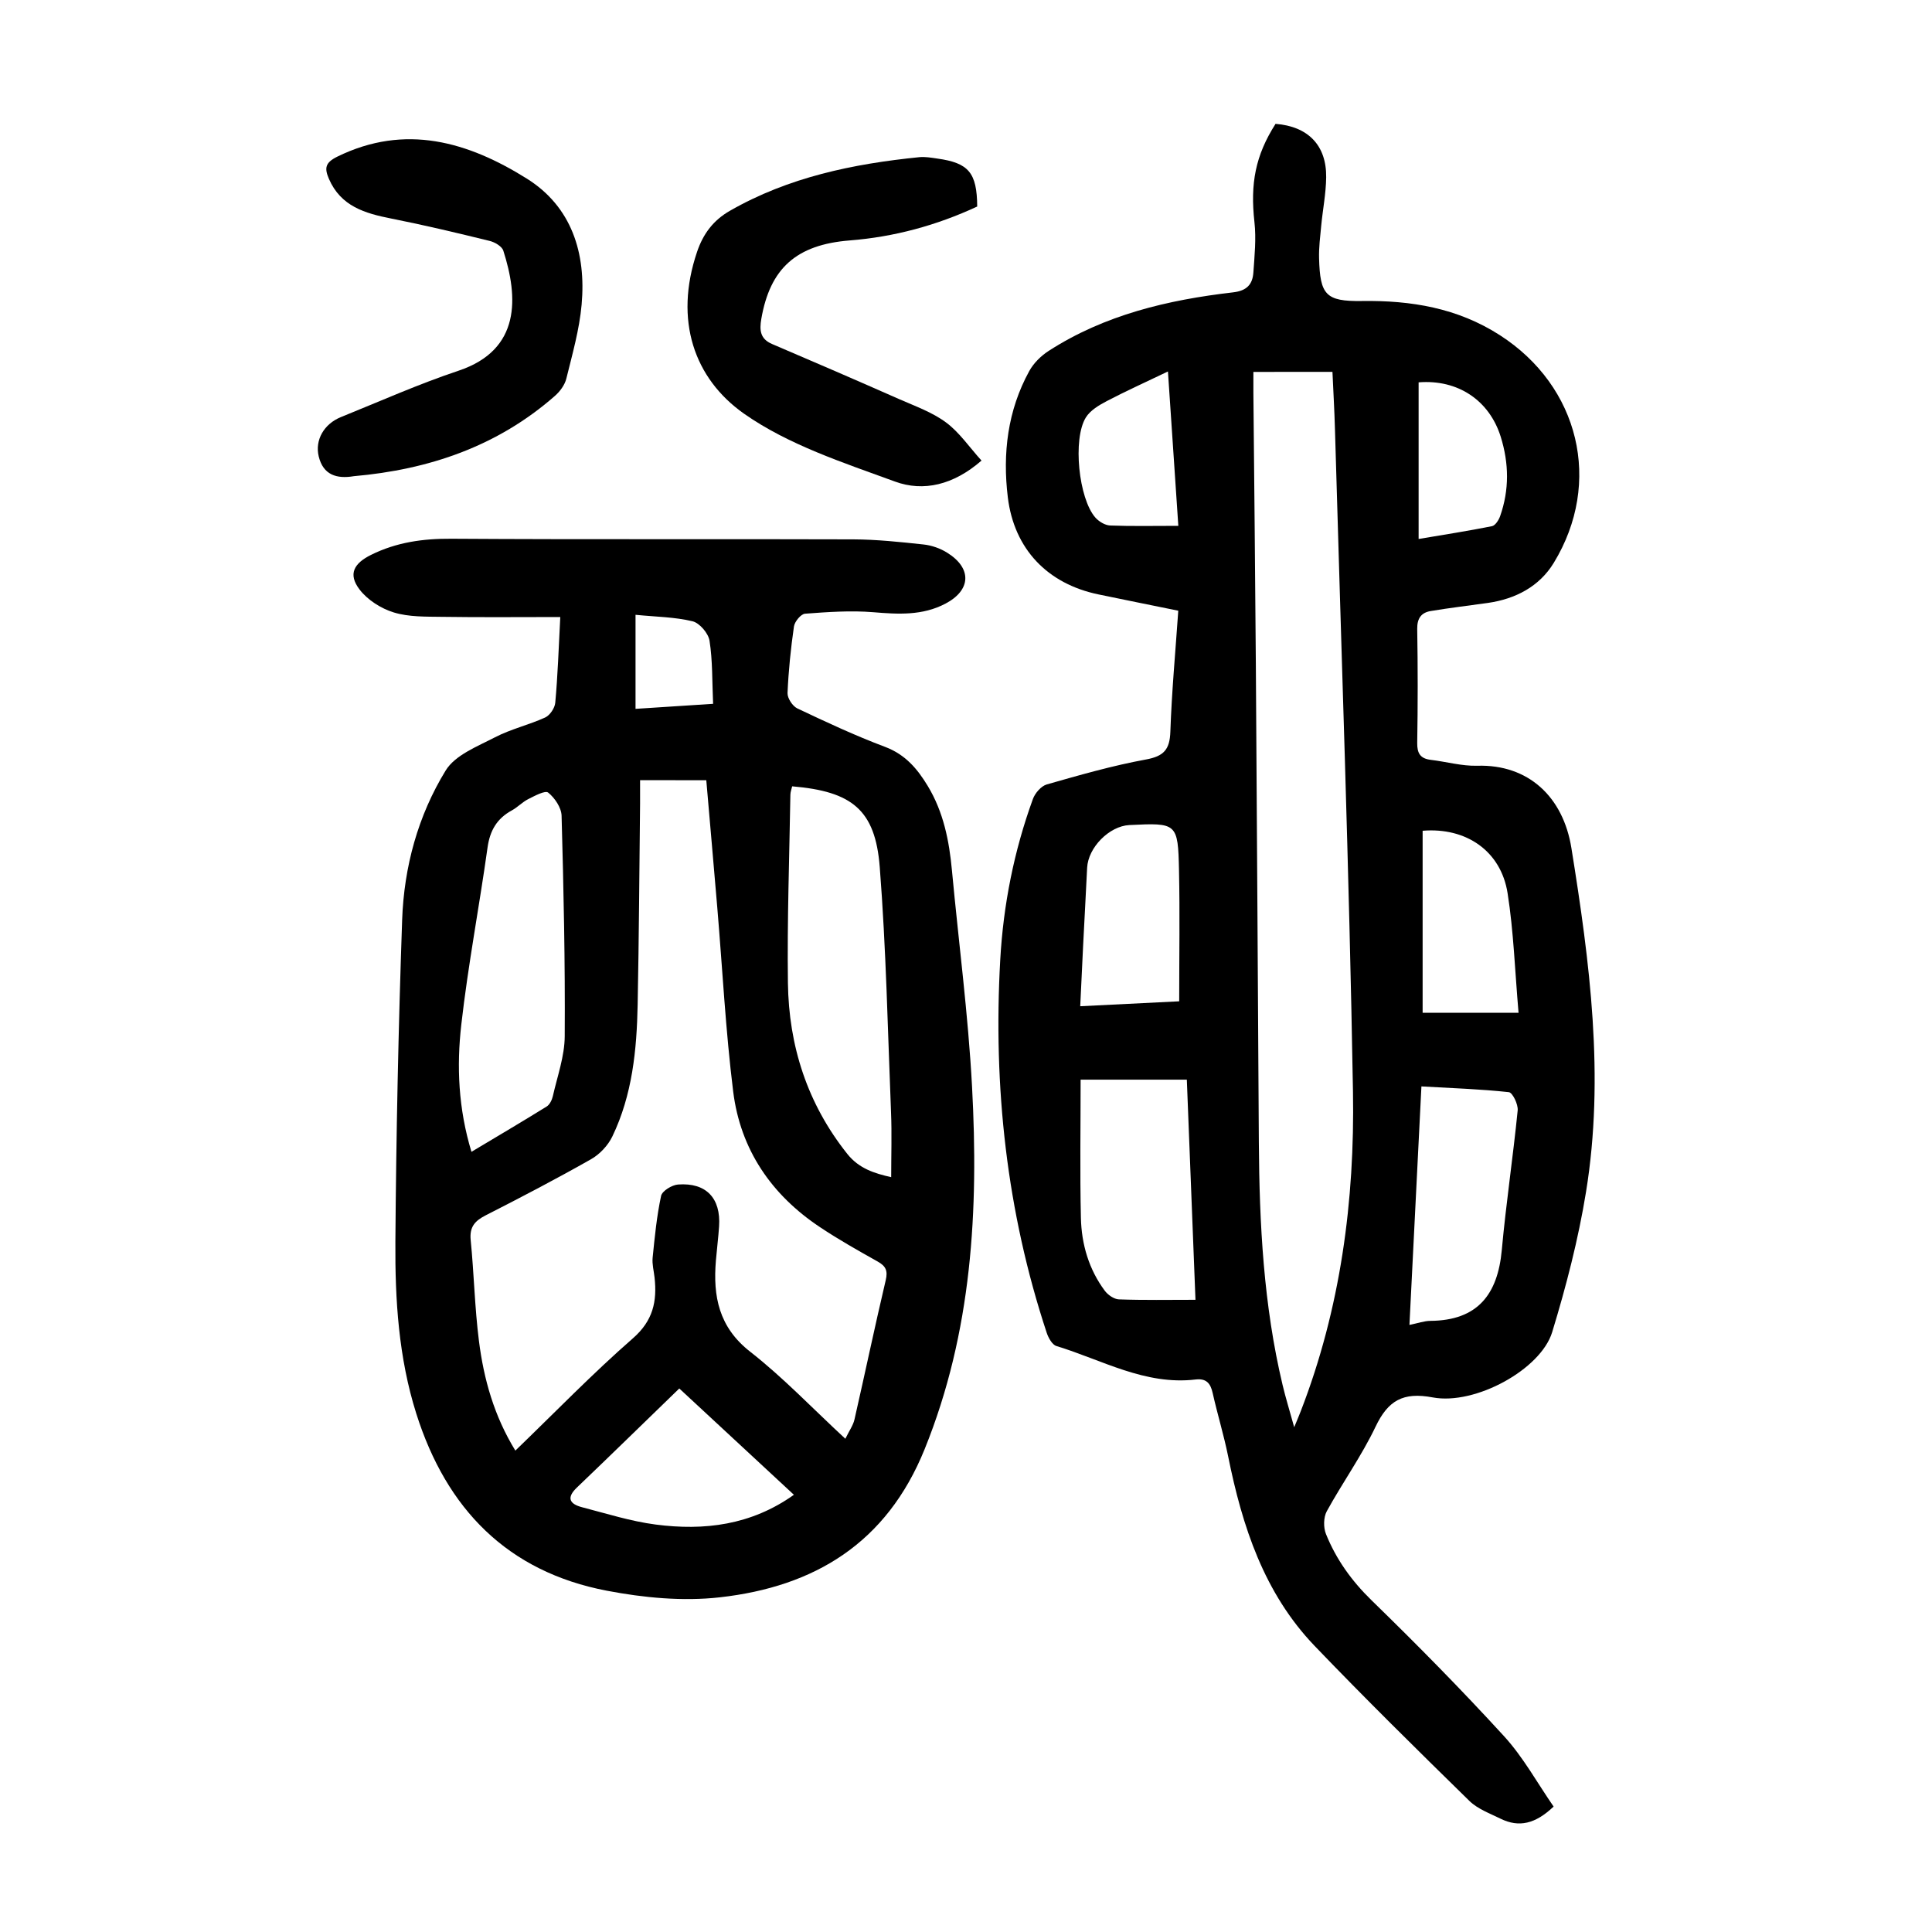 <?xml version="1.0" encoding="utf-8"?>
<svg version="1.1" id="zdic.net" xmlns="http://www.w3.org/2000/svg" xmlns:xlink="http://www.w3.org/1999/xlink" x="0px" y="0px"
	 viewBox="0 0 400 400" style="enable-background:new 0 0 400 400;" xml:space="preserve">
<g>
	<path d="M243.95,126.44c-5.82-1.19-11.19-2.26-16.56-3.38c-10.52-2.2-17.42-9.37-18.73-20.08c-1.11-9.09-0.05-17.99,4.44-26.16
		c0.9-1.64,2.42-3.14,4-4.16c11.61-7.49,24.7-10.57,38.19-12.13c2.88-0.33,4.04-1.67,4.21-4.13c0.24-3.46,0.6-6.98,0.22-10.4
		c-0.89-7.98,0.18-13.79,4.37-20.36c6.72,0.53,10.56,4.43,10.48,11.07c-0.04,3.35-0.71,6.7-1.03,10.05
		c-0.21,2.23-0.5,4.48-0.44,6.71c0.2,7.56,1.37,8.96,8.84,8.85c10.22-0.15,19.84,1.44,28.6,7.08
		c16.42,10.56,21.31,30.48,11.14,47.15c-2.98,4.88-7.91,7.46-13.63,8.28c-3.95,0.56-7.91,1.02-11.84,1.68
		c-1.94,0.32-2.82,1.5-2.79,3.69c0.13,7.87,0.13,15.75,0,23.62c-0.03,2.17,0.66,3.24,2.81,3.5c3.22,0.38,6.43,1.31,9.63,1.22
		c10.55-0.32,17.77,6.41,19.48,17.03c3.8,23.59,6.91,47.32,3.03,71.2c-1.59,9.81-4.11,19.53-7.01,29.04
		c-2.35,7.7-15.92,15.16-24.73,13.51c-6.15-1.16-9.25,0.64-11.84,6.07c-2.89,6.06-6.86,11.6-10.1,17.51
		c-0.68,1.25-0.71,3.35-0.16,4.71c2.11,5.24,5.31,9.7,9.44,13.72c9.4,9.15,18.62,18.5,27.47,28.18c3.96,4.34,6.85,9.66,10.22,14.52
		c-3.78,3.6-7.17,4.38-10.97,2.52c-2.23-1.1-4.75-2.01-6.47-3.69c-10.8-10.57-21.57-21.18-32.03-32.08
		c-10.49-10.94-15-24.77-17.92-39.28c-0.89-4.4-2.22-8.71-3.2-13.09c-0.45-2.03-1.33-3.06-3.54-2.8
		c-10.44,1.24-19.35-4.05-28.81-6.93c-0.88-0.27-1.66-1.69-2.01-2.74c-8.3-25.1-11.1-50.92-9.62-77.23
		c0.64-11.4,2.85-22.53,6.76-33.28c0.44-1.22,1.7-2.68,2.87-3.02c6.8-1.94,13.62-3.9,20.56-5.17c3.7-0.68,4.9-2.07,5.03-5.74
		C242.59,143.28,243.35,135.07,243.95,126.44z M259.5,77c0,1.66-0.01,3,0,4.35c0.17,18.74,0.38,37.48,0.51,56.22
		c0.23,32.99,0.41,65.97,0.62,98.96c0.11,16.89,0.98,33.71,4.92,50.23c0.63,2.66,1.45,5.28,2.4,8.73c0.7-1.7,1.04-2.49,1.35-3.3
		c8.25-21.29,11.2-43.6,10.82-66.16c-0.78-45.72-2.43-91.42-3.73-137.13c-0.11-3.94-0.34-7.88-0.52-11.91
		C270.33,77,265.23,77,259.5,77z M247.51,269.11c-0.61-15.44-1.19-30.32-1.79-45.58c-7.65,0-14.8,0-21.99,0
		c0,9.7-0.16,19.18,0.06,28.65c0.13,5.43,1.64,10.61,4.94,15.05c0.65,0.87,1.91,1.75,2.92,1.79
		C236.76,269.21,241.87,269.11,247.51,269.11z M291.81,274.31c1.74-0.35,3.04-0.83,4.35-0.84c9.75-0.08,13.93-5.45,14.77-14.67
		c0.88-9.66,2.33-19.26,3.29-28.91c0.12-1.24-1.06-3.68-1.83-3.77c-5.9-0.64-11.85-0.83-18.1-1.19
		C293.46,241.57,292.65,257.72,291.81,274.31z M244.14,207.31c0-9.41,0.15-18.27-0.04-27.12c-0.21-9.81-0.41-9.86-10.28-9.37
		c-4.16,0.21-8.53,4.64-8.74,8.84c-0.26,5.37-0.56,10.73-0.83,16.1c-0.2,4.07-0.39,8.14-0.6,12.57
		C230.77,207.97,237.46,207.64,244.14,207.31z M314.4,209.69c-0.76-8.77-1.02-16.85-2.27-24.77c-1.38-8.75-8.6-13.67-17.59-12.92
		c0,12.62,0,25.24,0,37.68C300.92,209.69,306.98,209.69,314.4,209.69z M243.96,108.87c-0.71-10.62-1.39-20.73-2.15-31.96
		c-4.75,2.28-8.77,4.09-12.66,6.13c-1.62,0.85-3.43,1.92-4.34,3.4c-2.76,4.45-1.48,16.8,1.97,20.71c0.73,0.83,2,1.6,3.06,1.65
		C234.3,108.97,238.78,108.87,243.96,108.87z M293.71,79.16c0,10.62,0,21.26,0,32.43c5.22-0.88,10.23-1.66,15.19-2.65
		c0.68-0.14,1.39-1.25,1.68-2.06c1.92-5.46,1.85-10.94,0.12-16.48C308.36,82.94,301.89,78.51,293.71,79.16z"/>
	<path d="M116,127.75c-8.52,0-16.49,0.08-24.46-0.04c-3.36-0.05-6.87,0.05-10.01-0.91c-2.65-0.81-5.46-2.6-7.11-4.78
		c-2.4-3.17-1.14-5.38,2.4-7.14c5.29-2.62,10.76-3.38,16.63-3.34c27.74,0.18,55.48,0.03,83.22,0.13c4.85,0.02,9.72,0.54,14.55,1.06
		c1.68,0.18,3.45,0.8,4.88,1.7c5.18,3.22,4.95,7.75-0.34,10.54c-4.79,2.52-9.79,2.21-14.98,1.78c-4.67-0.38-9.41-0.04-14.1,0.31
		c-0.86,0.06-2.15,1.63-2.3,2.64c-0.66,4.57-1.13,9.18-1.33,13.79c-0.04,1.06,1.04,2.71,2.03,3.18c5.97,2.83,11.98,5.64,18.16,7.96
		c4.19,1.58,6.68,4.52,8.85,8.11c3.25,5.39,4.43,11.32,5,17.47c1.39,14.92,3.36,29.8,4.16,44.74c1.38,25.57,0.02,50.8-9.82,75.1
		c-7.87,19.44-22.8,28.46-42.41,30.66c-7.66,0.86-15.75,0.09-23.38-1.37c-20.58-3.94-33.2-16.92-39.45-36.66
		c-3.67-11.61-4.41-23.57-4.33-35.55c0.16-22.23,0.63-44.46,1.4-66.67c0.38-10.97,3.28-21.6,9.02-30.95
		c1.96-3.19,6.54-4.96,10.2-6.86c3.29-1.71,7.01-2.56,10.39-4.1c0.98-0.45,1.99-1.95,2.09-3.05
		C115.47,139.94,115.66,134.34,116,127.75z M132.52,161.52c0,1.89,0.01,3.37,0,4.85c-0.15,13.86-0.23,27.73-0.5,41.59
		c-0.18,9.4-1.1,18.74-5.25,27.35c-0.9,1.86-2.61,3.68-4.41,4.7c-7.16,4.06-14.46,7.87-21.8,11.61c-2.24,1.14-3.38,2.4-3.11,5.12
		c0.69,6.95,0.83,13.97,1.71,20.89c1,7.92,3.15,15.56,7.54,22.7c8.24-7.95,15.98-15.95,24.34-23.25c4.18-3.65,5.02-7.66,4.48-12.58
		c-0.15-1.37-0.53-2.76-0.4-4.09c0.43-4.29,0.85-8.61,1.75-12.81c0.22-1.03,2.25-2.27,3.52-2.36c5.81-0.43,8.87,2.82,8.49,8.65
		c-0.16,2.37-0.46,4.72-0.66,7.09c-0.62,7.41,0.59,13.79,7.1,18.88c6.83,5.34,12.87,11.7,19.7,18.02c0.8-1.66,1.61-2.76,1.89-3.99
		c2.19-9.61,4.21-19.25,6.47-28.84c0.47-1.99,0-2.93-1.68-3.87c-4.03-2.26-8.06-4.53-11.9-7.09c-10.09-6.7-16.5-16.08-18-28.08
		c-1.57-12.63-2.22-25.37-3.29-38.06c-0.74-8.79-1.52-17.57-2.28-26.41C141.56,161.52,137.35,161.52,132.52,161.52z M164.01,162.8
		c-0.13,0.57-0.36,1.15-0.37,1.74c-0.21,12.98-0.68,25.97-0.51,38.94c0.17,13.07,4.02,25.03,12.29,35.42
		c2.42,3.04,5.61,4.03,9.09,4.82c0-4.65,0.15-9.01-0.03-13.36c-0.68-16.96-1.02-33.96-2.34-50.87
		C181.21,167.66,176.4,163.85,164.01,162.8z M97.61,238.47c5.38-3.22,10.51-6.24,15.56-9.37c0.64-0.4,1.11-1.36,1.29-2.15
		c0.93-4.12,2.44-8.27,2.46-12.42c0.1-15.21-0.23-30.43-0.65-45.65c-0.05-1.67-1.41-3.68-2.77-4.78c-0.63-0.51-2.8,0.68-4.14,1.35
		c-1.21,0.61-2.19,1.68-3.38,2.33c-3.09,1.68-4.55,4.17-5.04,7.7c-1.71,12.22-4.04,24.37-5.43,36.63
		C94.52,220.76,94.89,229.52,97.61,238.47z M140.64,287.47c-7.21,6.98-14.16,13.78-21.18,20.49c-2.29,2.18-1.48,3.44,1.06,4.1
		c5.05,1.31,10.08,2.91,15.22,3.58c10.06,1.31,19.77,0.14,28.63-6.16C156.42,302.11,148.66,294.92,140.64,287.47z M131.58,127.29
		c0,6.88,0,12.92,0,19.47c5.34-0.35,10.45-0.68,16.06-1.04c-0.21-4.69-0.09-8.94-0.74-13.06c-0.24-1.54-2.05-3.67-3.51-4.03
		C139.71,127.74,135.82,127.71,131.58,127.29z"/>
	<path d="M202.32,42.76c-8.47,3.93-17.2,6.29-26.39,7.02c-11.05,0.87-16.5,5.77-18.31,16.25c-0.39,2.28-0.28,4.12,2.22,5.19
		c8.81,3.76,17.6,7.56,26.36,11.43c3.3,1.45,6.82,2.7,9.66,4.81c2.77,2.05,4.81,5.09,7.35,7.9c-5.82,5.07-12.03,6.49-17.89,4.35
		c-10.74-3.93-22.07-7.6-31.26-14.05c-10.35-7.27-14.54-19.37-9.74-33.52c1.28-3.79,3.41-6.56,6.8-8.5
		c12.15-6.96,25.5-9.72,39.22-11.1c1.22-0.12,2.49,0.11,3.73,0.29C200.55,33.73,202.27,35.75,202.32,42.76z"/>
	<path d="M73.26,98.59c-3.58,0.6-6.34-0.27-7.27-4.08c-0.83-3.41,1.09-6.74,4.6-8.16c8.09-3.27,16.09-6.84,24.35-9.6
		c12.97-4.34,12.34-15.26,9.27-24.84c-0.29-0.91-1.76-1.77-2.83-2.03c-6.76-1.66-13.54-3.28-20.37-4.63
		c-5.45-1.08-10.45-2.52-12.92-8.24c-0.96-2.23-0.74-3.35,1.73-4.57c14.11-6.93,27.12-3.05,39.24,4.53
		c9.32,5.83,12.31,15.47,11.36,26.09c-0.46,5.17-1.92,10.27-3.17,15.34c-0.33,1.33-1.34,2.68-2.4,3.6
		C102.94,92.44,88.75,97.23,73.26,98.59z"/>
</g>
</svg>
